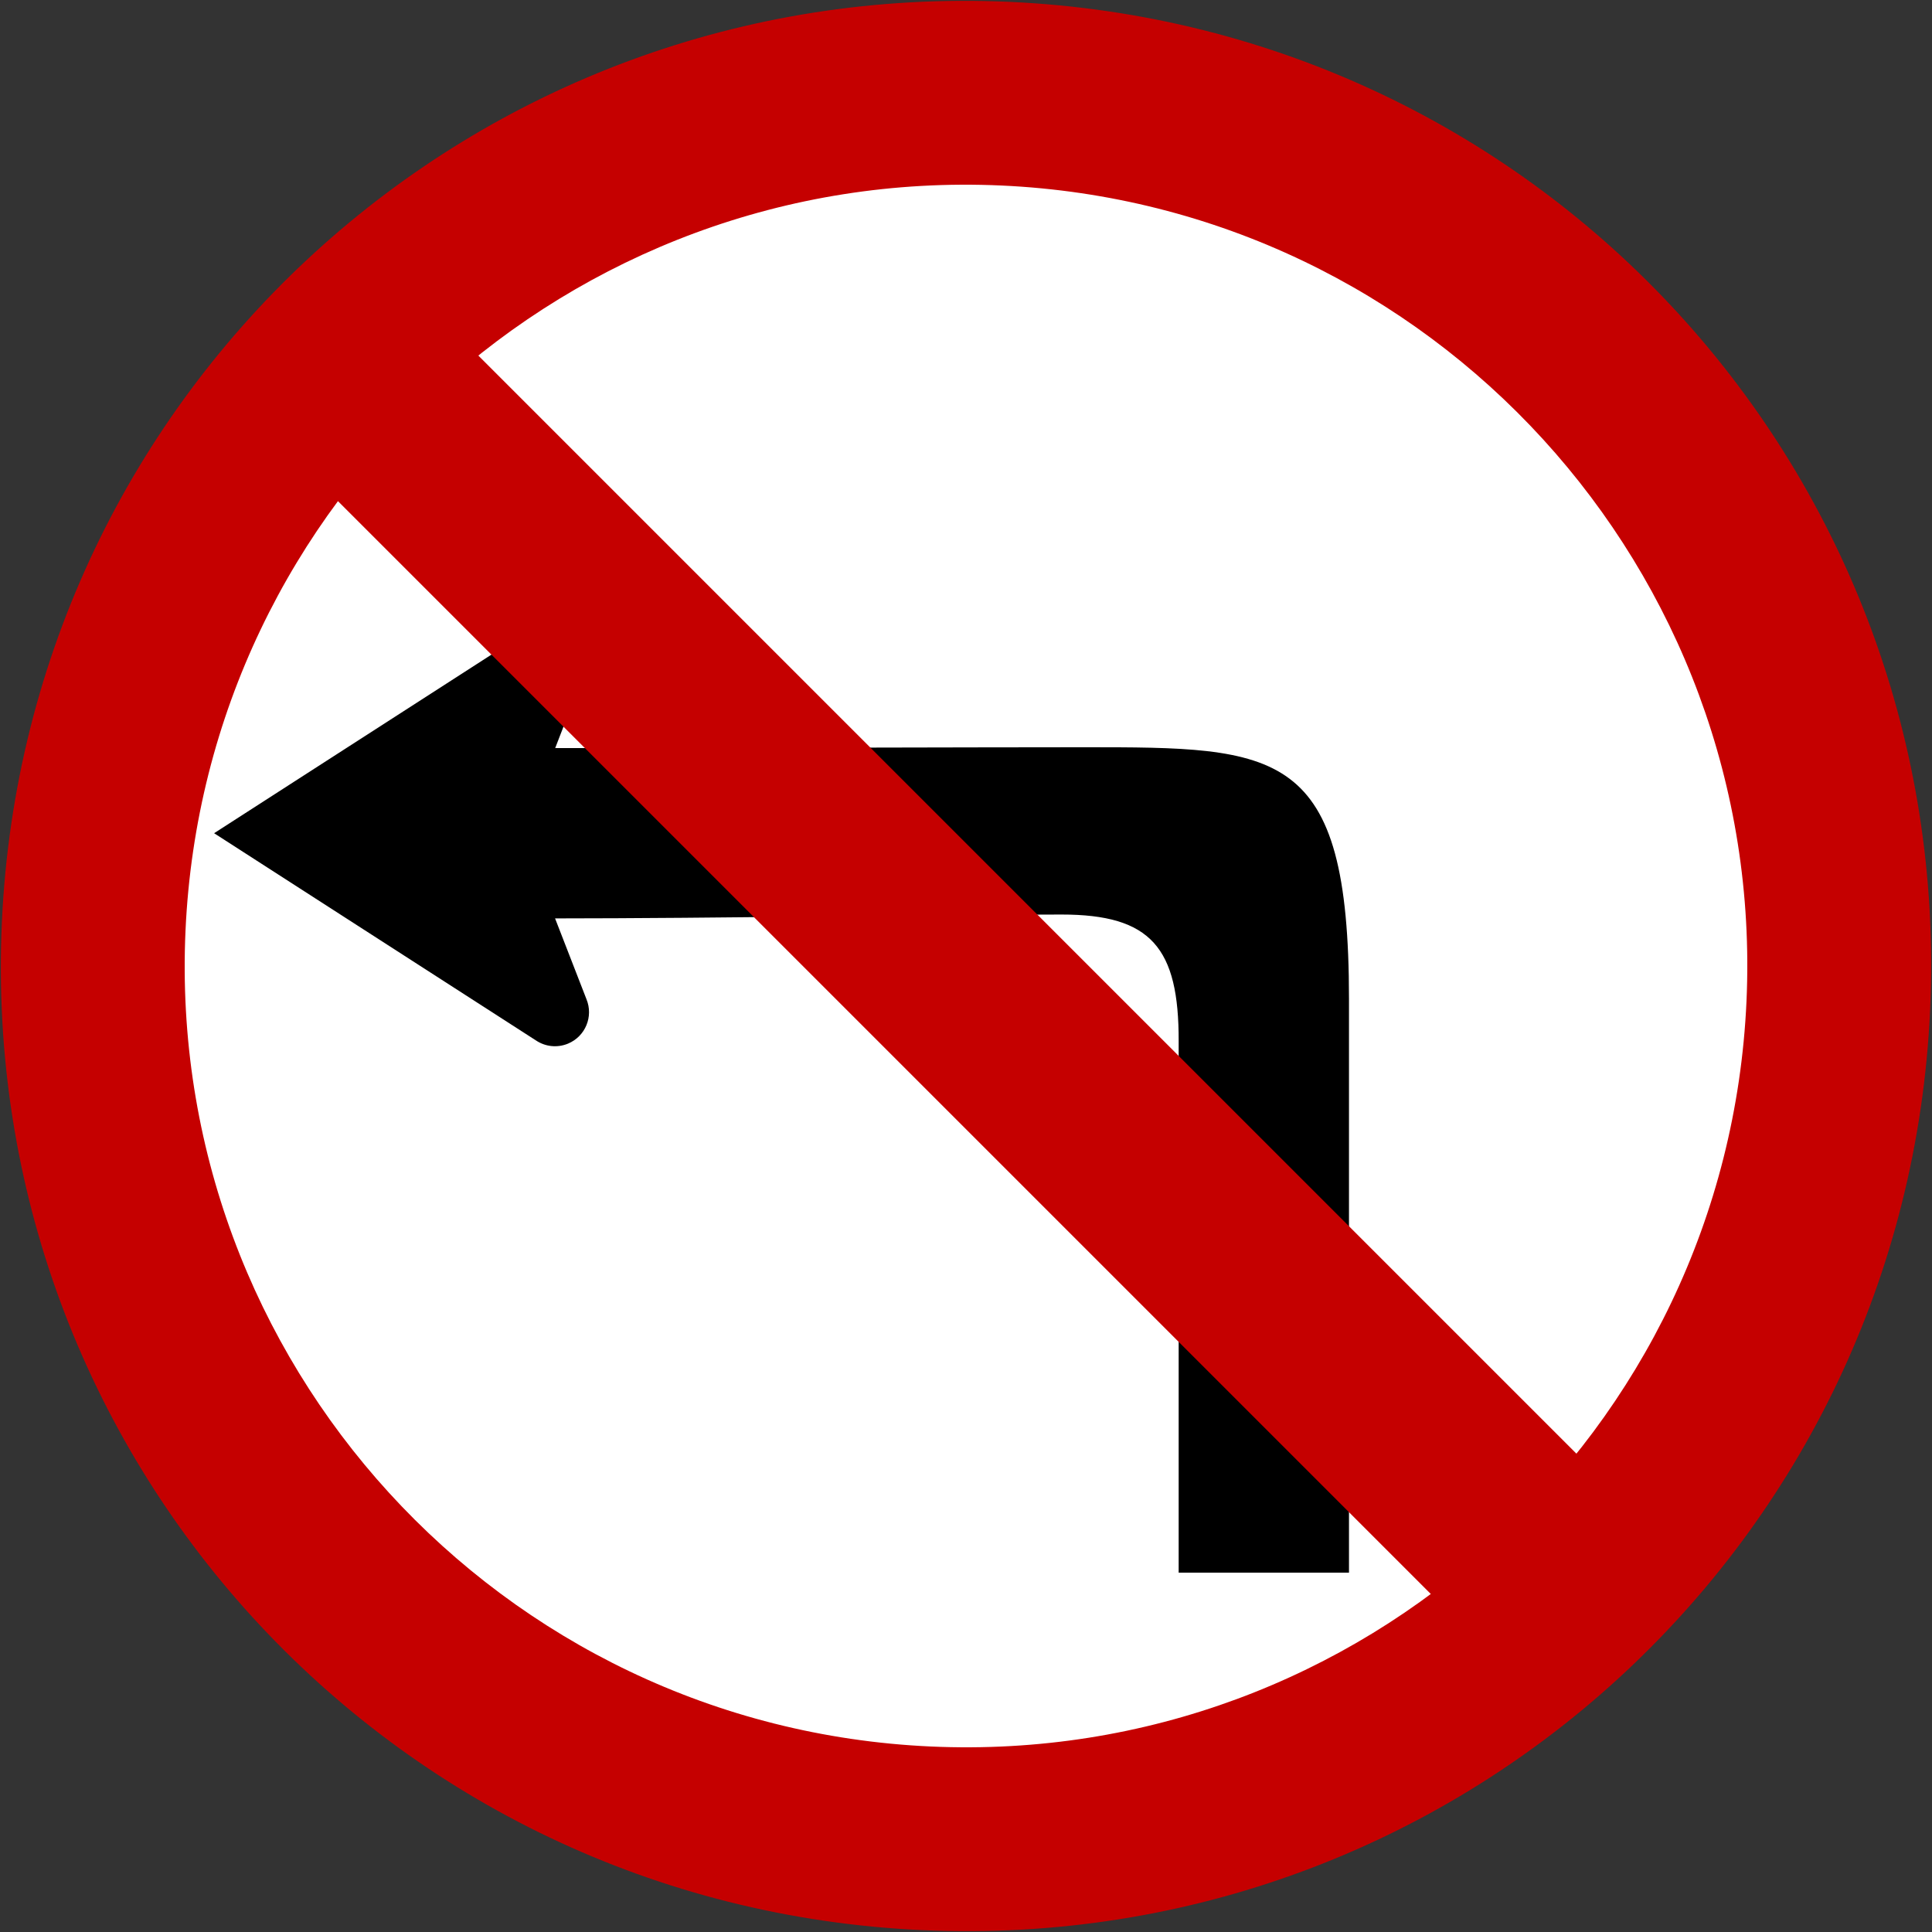 <?xml version="1.0" encoding="utf-8"?>
<!-- Generator: Adobe Illustrator 15.0.2, SVG Export Plug-In . SVG Version: 6.00 Build 0)  -->
<!DOCTYPE svg PUBLIC "-//W3C//DTD SVG 1.1//EN" "http://www.w3.org/Graphics/SVG/1.1/DTD/svg11.dtd">
<svg version="1.1"
	 id="svg2" inkscape:version="0.48.2 r9819" sodipodi:docname="AJAX1.svg" xmlns:rdf="http://www.w3.org/1999/02/22-rdf-syntax-ns#" xmlns:cc="http://creativecommons.org/ns#" xmlns:dc="http://purl.org/dc/elements/1.1/" xmlns:sodipodi="http://sodipodi.sourceforge.net/DTD/sodipodi-0.dtd" xmlns:svg="http://www.w3.org/2000/svg" xmlns:inkscape="http://www.inkscape.org/namespaces/inkscape" sodipodi:version="0.32"
	 xmlns="http://www.w3.org/2000/svg" xmlns:xlink="http://www.w3.org/1999/xlink" x="0px" y="0px" width="525.477px"
	 height="525.477px" viewBox="0 0 525.477 525.477" enable-background="new 0 0 525.477 525.477" xml:space="preserve">
<rect x="0" y="0" width="525.477" height="525.477" fill="#333333" stroke="none"/>
<sodipodi:namedview  width="601px" height="601px" inkscape:pageopacity="0.0" inkscape:window-y="-8" fit-margin-right="0" inkscape:current-layer="layer1" fit-margin-bottom="0" inkscape:window-x="-8" inkscape:window-height="1004" inkscape:pageshadow="2" inkscape:window-width="1280" id="base" objecttolerance="10" inkscape:cy="235.04871" showgrid="false" borderopacity="1.0" pagecolor="#ffffff" bordercolor="#666666" inkscape:cx="369.80155" guidetolerance="10" fit-margin-left="0" gridtolerance="10000" inkscape:zoom="0.64333334" fit-margin-top="0" inkscape:window-maximized="1" inkscape:document-units="px">
	</sodipodi:namedview>
<g>
	<path id="rect3651" inkscape:connector-curvature="0" fill="#C50000" d="M274.647,0.508C129.372-6.089,7.106,105.556,0.509,250.832
		c-6.598,145.273,105.046,267.54,250.321,274.137c145.274,6.598,267.541-105.046,274.138-250.321
		C531.566,129.372,419.922,7.107,274.647,0.508z"/>
	<path id="rect4540" fill="#FFFFFF" d="M272.378,50.458L272.378,50.458c-117.24-5.324-216.598,85.401-221.921,202.641l0,0
		c-5.324,117.24,85.402,216.597,202.642,221.921l0,0c117.24,5.324,216.596-85.401,221.921-202.642l0,0
		C480.344,155.139,389.619,55.782,272.378,50.458z"/>
</g>
<path id="path17_7_" inkscape:connector-curvature="0" d="M150.973,249.792l8.529,21.952c1.955,4.727-0.286,10.149-5.015,12.109
	c-2.974,1.229-6.211,0.806-8.698-0.858l-87.555-56.374l87.555-56.376c2.487-1.663,5.725-2.085,8.698-0.858
	c4.729,1.96,6.97,7.382,5.015,12.112l-8.497,21.967c39.798,0,117.179-0.227,143.734-0.227c53.111,0,72.167,0,72.167,68.5v156H320.58
	v-144.5c0.076-25.49-7.508-34.5-31.841-34.5C260.072,248.739,192.46,249.792,150.973,249.792z"/>
<line fill="none" stroke="#C50000" stroke-width="55" stroke-miterlimit="10" x1="92.239" y1="97.738" x2="422.239" y2="427.739"/>
</svg>
